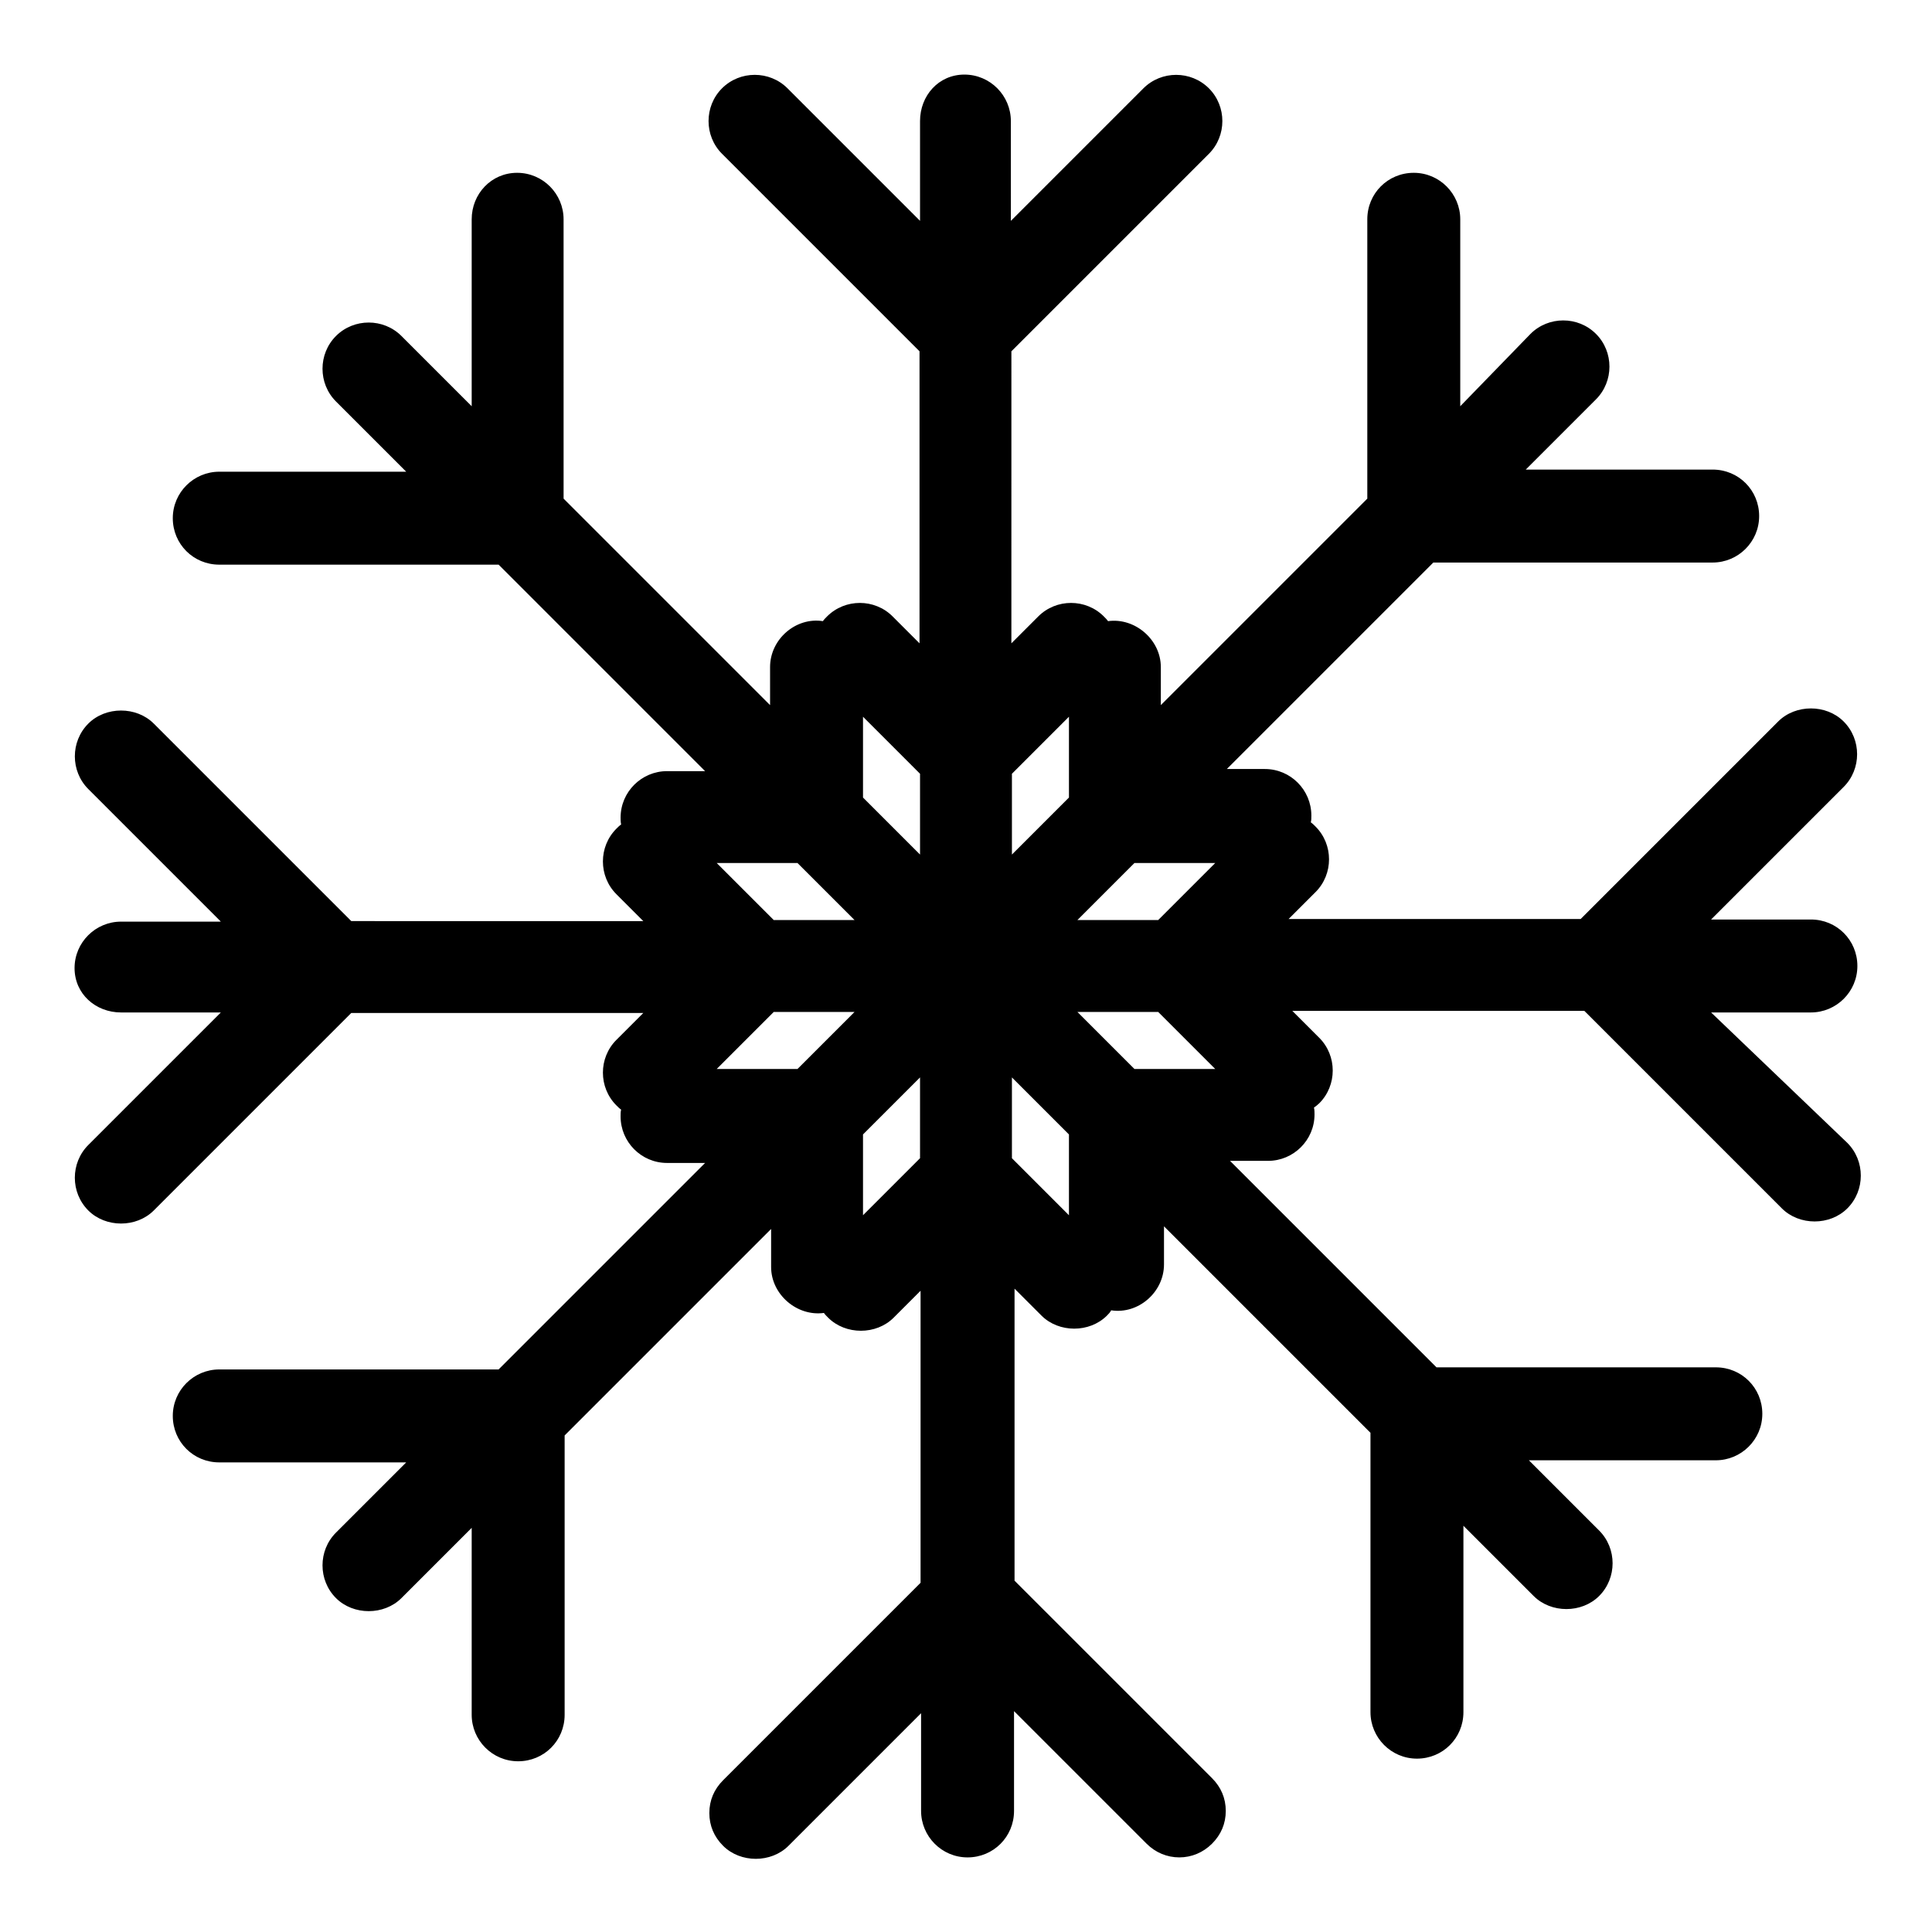 <?xml version="1.0" encoding="UTF-8"?>
<!-- Uploaded to: ICON Repo, www.iconrepo.com, Generator: ICON Repo Mixer Tools -->
<svg fill="#000000" width="800px" height="800px" version="1.1" viewBox="144 144 512 512" xmlns="http://www.w3.org/2000/svg">
 <path d="m597.46 412.31h26.449c6.719 0 12.316-5.457 12.316-12.316 0-6.856-5.457-12.316-12.316-12.316h-26.449l35.125-35.125c4.758-4.758 4.758-12.594 0-17.352-4.617-4.617-12.734-4.617-17.352 0l-52.34 52.34h-77.391l7.137-7.137c4.758-4.758 4.758-12.594 0-17.352-0.418-0.418-0.84-0.84-1.258-1.121 0.141-0.559 0.141-1.121 0.141-1.82 0-6.719-5.457-12.316-12.316-12.316h-10.078l54.719-54.719h74.031c6.719 0 12.316-5.457 12.316-12.316 0-6.856-5.457-12.316-12.316-12.316l-49.539 0.004 18.613-18.613c4.758-4.758 4.758-12.594 0-17.352-4.758-4.758-12.594-4.758-17.352 0l-18.617 19.172v-49.543c0-6.719-5.457-12.316-12.316-12.316-6.856 0-12.316 5.457-12.316 12.316v74.031l-54.719 54.719v-10.078c0-7.277-6.856-13.156-13.996-12.176-0.281-0.418-0.699-0.84-1.121-1.258-4.758-4.758-12.594-4.758-17.352 0l-7.137 7.137 0.004-77.387 52.34-52.34c4.758-4.758 4.758-12.594 0-17.352-4.758-4.758-12.594-4.758-17.352 0l-35.125 35.125-0.004-26.453c0-6.719-5.457-12.316-12.316-12.316-6.856 0.004-11.754 5.602-11.754 12.316v26.449l-35.125-35.125c-4.758-4.758-12.594-4.758-17.352 0-4.758 4.758-4.758 12.594 0 17.352l52.34 52.34v77.391l-7.137-7.137c-4.758-4.758-12.594-4.758-17.352 0-0.418 0.418-0.84 0.84-1.121 1.258-7.137-1.121-13.996 4.758-13.996 12.176v10.078l-54.719-54.719-0.004-74.031c0-6.719-5.457-12.316-12.316-12.316-6.856 0-12.035 5.598-12.035 12.316v49.543l-18.613-18.613c-4.758-4.758-12.594-4.758-17.352 0-4.758 4.758-4.758 12.594 0 17.352l18.613 18.613h-49.543c-6.719 0-12.316 5.457-12.316 12.316 0 6.856 5.457 12.316 12.316 12.316h74.031l54.719 54.719h-10.078c-6.719 0-12.316 5.457-12.316 12.316 0 0.559 0 1.121 0.141 1.82-0.418 0.281-0.84 0.699-1.258 1.121-4.758 4.758-4.758 12.594 0 17.352l7.137 7.137-77.387-0.004-52.34-52.34c-4.617-4.617-12.734-4.617-17.352 0-4.758 4.758-4.758 12.594 0 17.352l35.125 35.125-26.453 0.004c-6.719 0-12.316 5.457-12.316 12.316 0.004 6.856 5.602 11.754 12.316 11.754h26.449l-35.125 35.125c-4.758 4.758-4.758 12.594 0 17.352 4.617 4.617 12.734 4.617 17.352 0l52.34-52.34h77.391l-7.137 7.137c-4.758 4.758-4.758 12.594 0 17.352 0.418 0.418 0.84 0.84 1.258 1.121-0.141 0.559-0.141 1.121-0.141 1.82 0 6.719 5.457 12.316 12.316 12.316h10.078l-54.719 54.719-74.031 0.004c-6.719 0-12.316 5.457-12.316 12.316 0 6.856 5.457 12.316 12.316 12.316l49.543-0.004-18.613 18.613c-4.758 4.758-4.758 12.594 0 17.352 4.617 4.617 12.734 4.617 17.352 0l18.613-18.613v49.543c0 6.719 5.457 12.316 12.316 12.316 6.856 0 12.316-5.457 12.316-12.316v-74.031l54.719-54.719v10.078c0 7.277 6.856 13.156 13.996 12.176 0.281 0.418 0.699 0.84 1.121 1.258 4.617 4.617 12.734 4.617 17.352 0l7.137-7.137v77.391l-52.34 52.34c-2.379 2.379-3.637 5.316-3.637 8.676s1.258 6.297 3.637 8.676c4.617 4.617 12.734 4.617 17.352 0l35.125-35.125v25.891c0 6.719 5.457 12.316 12.316 12.316 6.856 0 12.316-5.457 12.316-12.316v-26.449l35.125 35.125c2.379 2.379 5.457 3.637 8.676 3.637s6.297-1.258 8.676-3.637c2.379-2.379 3.637-5.316 3.637-8.676 0-3.359-1.258-6.297-3.637-8.676l-52.34-52.34v-77.391l7.137 7.137c4.617 4.617 12.734 4.617 17.352 0 0.418-0.418 0.84-0.84 1.121-1.398 7.137 1.121 13.996-4.758 13.996-12.176v-10.078l54.719 54.719v74.031c0 6.719 5.457 12.316 12.316 12.316 6.856 0 12.316-5.457 12.316-12.316v-49.398l18.613 18.613c4.617 4.617 12.734 4.617 17.352 0 4.758-4.758 4.758-12.594 0-17.352l-18.613-18.613h49.543c6.719 0 12.316-5.457 12.316-12.316 0-6.856-5.457-12.316-12.316-12.316h-74.031l-54.719-54.719h10.078c6.719 0 12.316-5.457 12.316-12.316 0-0.559 0-1.121-0.141-1.82 0.418-0.281 0.98-0.699 1.398-1.121 4.758-4.758 4.758-12.594 0-17.352l-7.137-7.137h77.391l52.34 52.34c4.617 4.617 12.734 4.617 17.352 0 4.758-4.758 4.758-12.594 0-17.352zm-242.11 14.977h-21.41l15.113-15.113h21.41zm-6.297-39.465-15.113-15.113h21.41l15.113 15.113zm38.766 63.113-15.113 15.113v-21.41l15.113-15.113zm0-80.469-15.113-15.113v-21.41l15.113 15.113zm39.465 95.586-15.113-15.113v-21.41l15.113 15.113zm0-110.7-15.113 15.113v-21.41l15.113-15.113zm17.352 71.934-15.113-15.113h21.41l15.113 15.113zm6.297-39.465h-21.41l15.113-15.113h21.41z"/>
</svg>